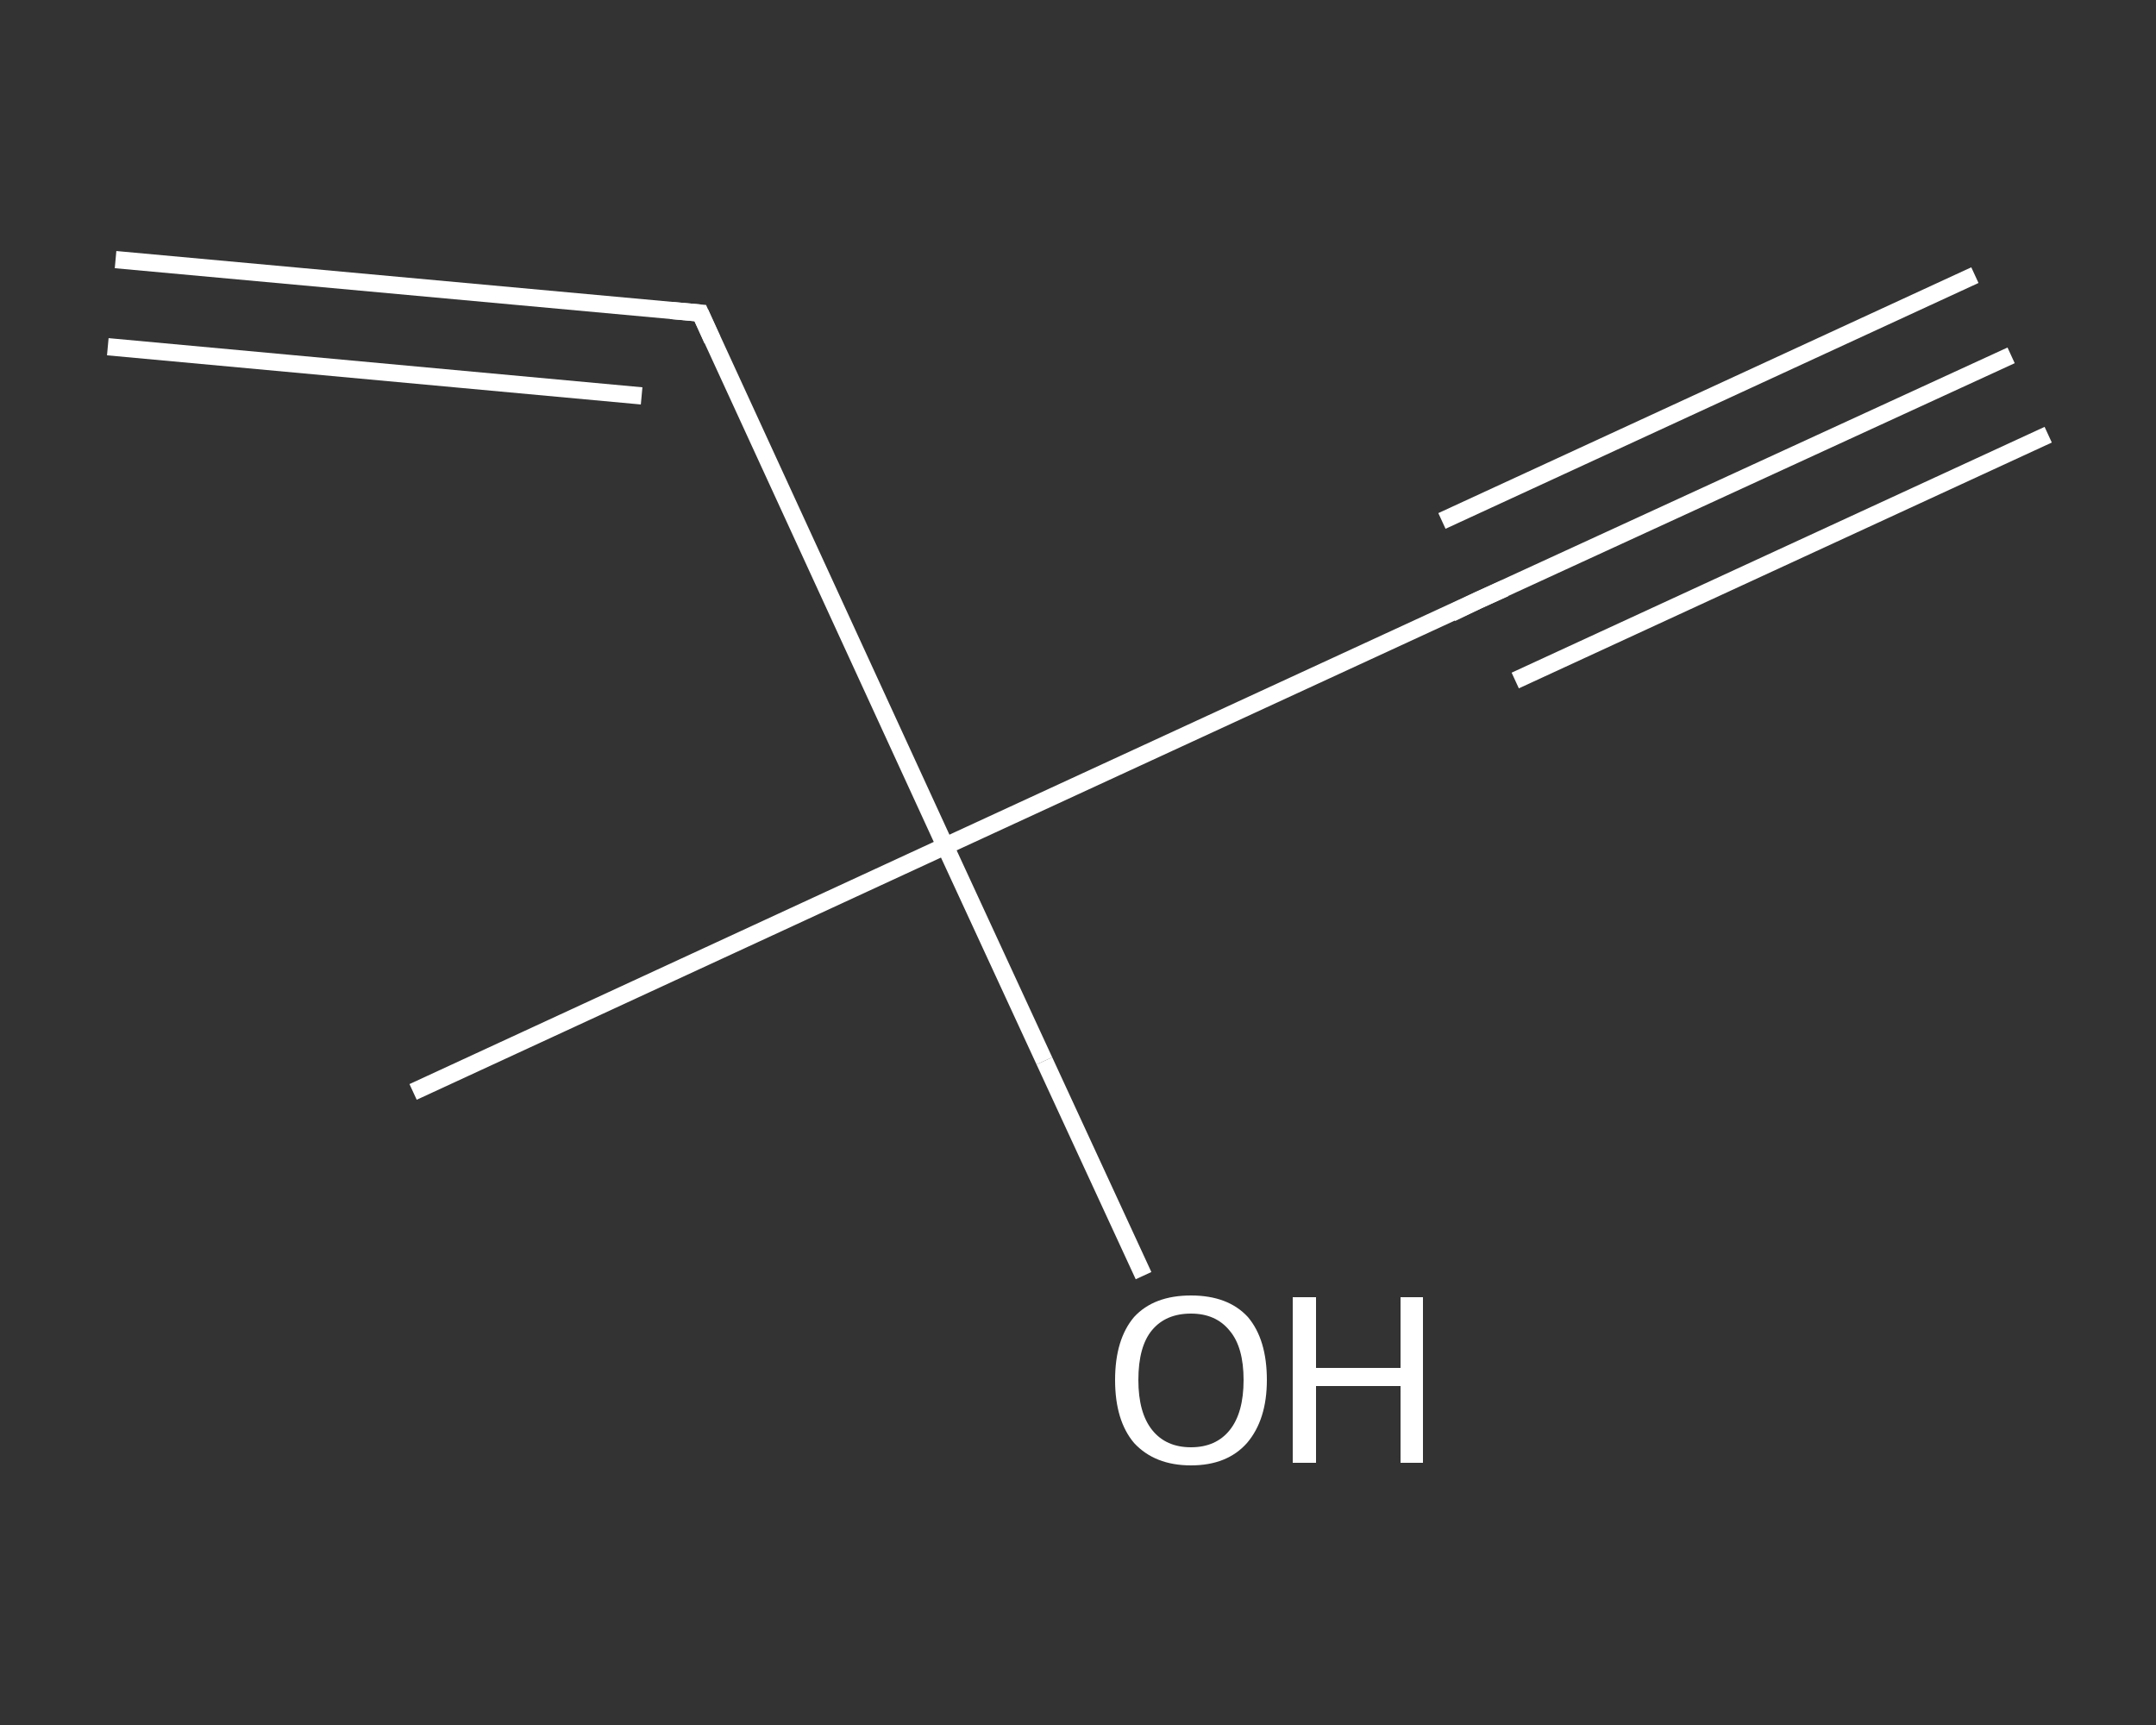 <?xml version='1.0' encoding='iso-8859-1'?>
<svg version='1.1' baseProfile='full'
              xmlns='http://www.w3.org/2000/svg'
                      xmlns:rdkit='http://www.rdkit.org/xml'
                      xmlns:xlink='http://www.w3.org/1999/xlink'
                  xml:space='preserve'
width='250px' height='200px' viewBox='0 0 250 200'>
<rect x="0" y="0" width="250" height="200" fill="#333333" stroke="none"/>
<!-- END OF HEADER -->
<rect style='opacity:1.0;fill:transparent;stroke:none' width='250.0' height='200.0' x='0.0' y='0.0'> </rect>
<path class='bond-0 atom-0 atom-1' d='M 233.2,41.2 L 171.4,69.6' style='fill:none;fill-rule:evenodd;stroke:#FFFFFF;stroke-width:2.0px;stroke-linecap:butt;stroke-linejoin:miter;stroke-opacity:1' />
<path class='bond-0 atom-0 atom-1' d='M 237.5,50.4 L 175.7,78.9' style='fill:none;fill-rule:evenodd;stroke:#FFFFFF;stroke-width:2.0px;stroke-linecap:butt;stroke-linejoin:miter;stroke-opacity:1' />
<path class='bond-0 atom-0 atom-1' d='M 229.0,31.9 L 167.2,60.4' style='fill:none;fill-rule:evenodd;stroke:#FFFFFF;stroke-width:2.0px;stroke-linecap:butt;stroke-linejoin:miter;stroke-opacity:1' />
<path class='bond-1 atom-1 atom-2' d='M 171.4,69.6 L 109.6,98.1' style='fill:none;fill-rule:evenodd;stroke:#FFFFFF;stroke-width:2.0px;stroke-linecap:butt;stroke-linejoin:miter;stroke-opacity:1' />
<path class='bond-2 atom-2 atom-3' d='M 109.6,98.1 L 47.9,126.6' style='fill:none;fill-rule:evenodd;stroke:#FFFFFF;stroke-width:2.0px;stroke-linecap:butt;stroke-linejoin:miter;stroke-opacity:1' />
<path class='bond-3 atom-2 atom-4' d='M 109.6,98.1 L 121.1,123.0' style='fill:none;fill-rule:evenodd;stroke:#FFFFFF;stroke-width:2.0px;stroke-linecap:butt;stroke-linejoin:miter;stroke-opacity:1' />
<path class='bond-3 atom-2 atom-4' d='M 121.1,123.0 L 132.6,147.9' style='fill:none;fill-rule:evenodd;stroke:#FFFFFF;stroke-width:2.0px;stroke-linecap:butt;stroke-linejoin:miter;stroke-opacity:1' />
<path class='bond-4 atom-2 atom-5' d='M 109.6,98.1 L 81.2,36.3' style='fill:none;fill-rule:evenodd;stroke:#FFFFFF;stroke-width:2.0px;stroke-linecap:butt;stroke-linejoin:miter;stroke-opacity:1' />
<path class='bond-5 atom-5 atom-6' d='M 81.2,36.3 L 13.4,30.1' style='fill:none;fill-rule:evenodd;stroke:#FFFFFF;stroke-width:2.0px;stroke-linecap:butt;stroke-linejoin:miter;stroke-opacity:1' />
<path class='bond-5 atom-5 atom-6' d='M 74.4,45.9 L 12.5,40.2' style='fill:none;fill-rule:evenodd;stroke:#FFFFFF;stroke-width:2.0px;stroke-linecap:butt;stroke-linejoin:miter;stroke-opacity:1' />
<path d='M 174.5,68.2 L 171.4,69.6 L 168.3,71.1' style='fill:none;stroke:#FFFFFF;stroke-width:2.0px;stroke-linecap:butt;stroke-linejoin:miter;stroke-opacity:1;' />
<path d='M 82.6,39.4 L 81.2,36.3 L 77.8,36.0' style='fill:none;stroke:#FFFFFF;stroke-width:2.0px;stroke-linecap:butt;stroke-linejoin:miter;stroke-opacity:1;' />
<path class='atom-4' d='M 129.3 160.0
Q 129.3 155.3, 131.5 152.7
Q 133.8 150.2, 138.1 150.2
Q 142.4 150.2, 144.7 152.7
Q 146.9 155.3, 146.9 160.0
Q 146.9 164.6, 144.6 167.3
Q 142.3 169.9, 138.1 169.9
Q 133.9 169.9, 131.5 167.3
Q 129.3 164.7, 129.3 160.0
M 138.1 167.8
Q 141.0 167.8, 142.6 165.8
Q 144.2 163.8, 144.2 160.0
Q 144.2 156.2, 142.6 154.3
Q 141.0 152.3, 138.1 152.3
Q 135.2 152.3, 133.6 154.2
Q 132.0 156.1, 132.0 160.0
Q 132.0 163.8, 133.6 165.8
Q 135.2 167.8, 138.1 167.8
' fill='#FFFFFF'/>
<path class='atom-4' d='M 149.9 150.4
L 152.6 150.4
L 152.6 158.6
L 162.4 158.6
L 162.4 150.4
L 165.0 150.4
L 165.0 169.6
L 162.4 169.6
L 162.4 160.7
L 152.6 160.7
L 152.6 169.6
L 149.9 169.6
L 149.9 150.4
' fill='#FFFFFF'/>
</svg>
